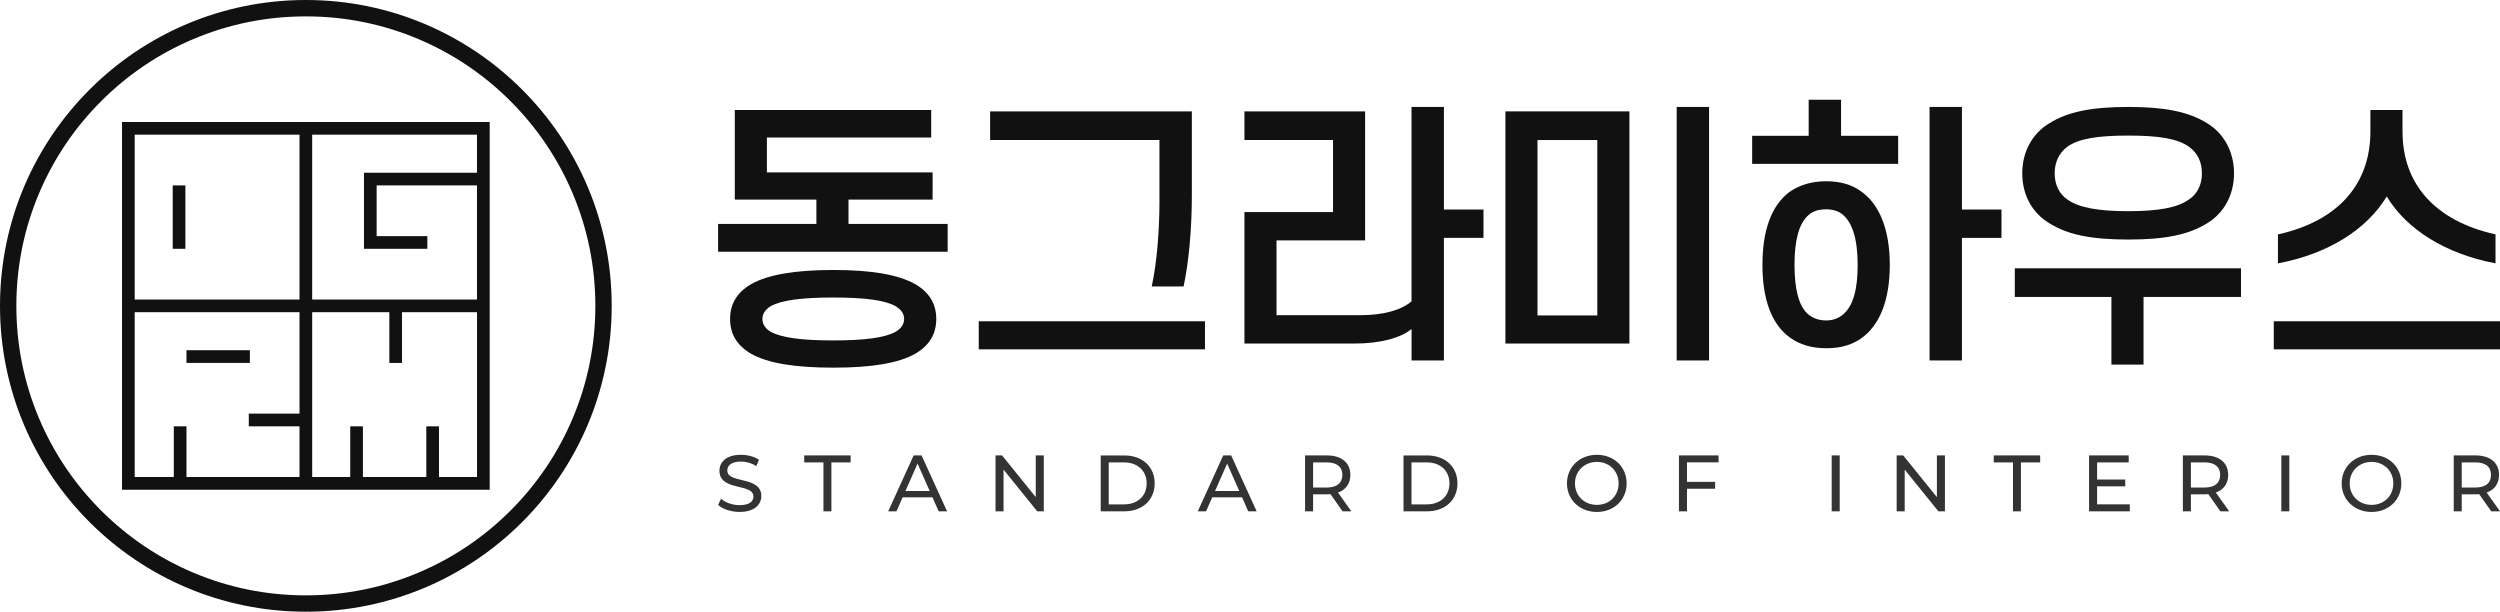 <svg width="188" height="46" viewBox="0 0 188 46" fill="none" xmlns="http://www.w3.org/2000/svg">
<g clip-path="url(#clip0_20_44356)">
<path d="M23.477 9.176H9.176V23.477V36.826H36.826V9.176H23.477ZM10.129 10.129H22.523V22.523H10.129V10.129ZM22.523 31.105H18.709V32.058H22.523V35.871H14.023V32.058H13.07V35.871H10.129V23.477H22.523V31.105ZM35.872 35.871H33.011V32.058H32.058V35.871H27.291V32.058H26.338V35.871H23.477V23.477H29.278V27.291H30.231V23.477H35.872V35.871ZM30.231 22.523H23.476V10.129H35.87V12.989H27.37V18.71H32.137V17.757H28.323V13.944H35.87V22.524H30.229L30.231 22.523Z" fill="#111111"/>
<path d="M18.79 26.336H14.023V27.29H18.79V26.336Z" fill="#111111"/>
<path d="M13.941 13.942H12.988V18.709H13.941V13.942Z" fill="#111111"/>
<path d="M23 1.232C25.94 1.232 28.79 1.807 31.473 2.943C34.064 4.039 36.393 5.609 38.393 7.609C40.392 9.608 41.962 11.937 43.059 14.529C44.193 17.211 44.77 20.062 44.77 23.001C44.77 25.941 44.194 28.792 43.059 31.474C41.962 34.066 40.392 36.395 38.393 38.394C36.393 40.394 34.066 41.964 31.473 43.06C28.79 44.194 25.94 44.771 23 44.771C20.06 44.771 17.21 44.196 14.527 43.06C11.936 41.964 9.607 40.394 7.607 38.394C5.608 36.395 4.038 34.067 2.941 31.474C1.807 28.792 1.23 25.941 1.23 23.001C1.23 20.062 1.806 17.211 2.941 14.529C4.038 11.937 5.608 9.608 7.607 7.609C9.607 5.609 11.934 4.039 14.527 2.943C17.21 1.808 20.06 1.232 23 1.232ZM23 0C10.297 0 0 10.297 0 23C0 35.703 10.297 46 23 46C35.703 46 46 35.703 46 23C46 10.297 35.703 0 23 0Z" fill="#111111"/>
</g>
<g clip-path="url(#clip1_20_44356)">
<path d="M54 37.972L54.223 37.503C54.537 37.785 55.073 37.988 55.616 37.988C56.346 37.988 56.659 37.706 56.659 37.34C56.659 36.314 54.102 36.962 54.102 35.401C54.102 34.752 54.608 34.2 55.718 34.2C56.212 34.2 56.726 34.332 57.075 34.572L56.875 35.051C56.508 34.818 56.092 34.71 55.718 34.71C55 34.71 54.694 35.011 54.694 35.376C54.694 36.402 57.25 35.76 57.25 37.304C57.25 37.946 56.732 38.498 55.616 38.498C54.971 38.498 54.337 38.283 54 37.97V37.972Z" fill="#333333"/>
<path d="M61.923 34.771H60.477V34.248H63.968V34.771H62.521V38.451H61.923V34.771Z" fill="#333333"/>
<path d="M70.121 37.401H67.878L67.413 38.451H66.793L68.705 34.248H69.302L71.22 38.451H70.588L70.123 37.401H70.121ZM69.911 36.921L69.001 34.862L68.09 36.921H69.912H69.911Z" fill="#333333"/>
<path d="M78.493 34.248V38.451H77.999L75.467 35.317V38.451H74.863V34.248H75.357L77.889 37.383V34.248H78.493Z" fill="#333333"/>
<path d="M82.773 34.249H84.552C85.909 34.249 86.832 35.102 86.832 36.349C86.832 37.597 85.909 38.45 84.552 38.45H82.773V34.247V34.249ZM84.516 37.929C85.559 37.929 86.228 37.293 86.228 36.351C86.228 35.408 85.559 34.772 84.516 34.772H83.376V37.931H84.516V37.929Z" fill="#333333"/>
<path d="M93.402 37.401H91.16L90.695 38.451H90.074L91.986 34.248H92.584L94.501 38.451H93.869L93.404 37.401H93.402ZM93.192 36.921L92.282 34.862L91.372 36.921H93.193H93.192Z" fill="#333333"/>
<path d="M100.962 38.451L100.052 37.161C99.969 37.167 99.877 37.173 99.787 37.173H98.744V38.451H98.141V34.248H99.787C100.885 34.248 101.548 34.801 101.548 35.713C101.548 36.361 101.211 36.83 100.619 37.04L101.621 38.451H100.964H100.962ZM100.944 35.713C100.944 35.112 100.54 34.771 99.769 34.771H98.744V36.662H99.769C100.54 36.662 100.944 36.314 100.944 35.713Z" fill="#333333"/>
<path d="M105.543 34.249H107.322C108.679 34.249 109.601 35.102 109.601 36.349C109.601 37.597 108.679 38.45 107.322 38.45H105.543V34.247V34.249ZM107.285 37.929C108.328 37.929 108.998 37.293 108.998 36.351C108.998 35.408 108.328 34.772 107.285 34.772H106.145V37.931H107.285V37.929Z" fill="#333333"/>
<path d="M117.836 36.351C117.836 35.12 118.789 34.201 120.085 34.201C121.38 34.201 122.323 35.114 122.323 36.351C122.323 37.588 121.37 38.5 120.085 38.5C118.799 38.5 117.836 37.582 117.836 36.351ZM121.719 36.351C121.719 35.42 121.019 34.736 120.085 34.736C119.15 34.736 118.438 35.42 118.438 36.351C118.438 37.281 119.138 37.966 120.085 37.966C121.031 37.966 121.719 37.281 121.719 36.351Z" fill="#333333"/>
<path d="M126.862 34.771V36.235H128.978V36.752H126.862V38.45H126.258V34.247H129.237V34.769H126.862V34.771Z" fill="#333333"/>
<path d="M137.742 34.248H138.346V38.451H137.742V34.248Z" fill="#333333"/>
<path d="M146.259 34.248V38.451H145.765L143.233 35.317V38.451H142.629V34.248H143.123L145.655 37.383V34.248H146.259Z" fill="#333333"/>
<path d="M151.376 34.771H149.93V34.248H153.421V34.771H151.974V38.451H151.376V34.771Z" fill="#333333"/>
<path d="M160.16 37.929V38.451H157.098V34.248H160.077V34.771H157.701V36.061H159.817V36.571H157.701V37.928H160.162L160.16 37.929Z" fill="#333333"/>
<path d="M166.974 38.451L166.064 37.161C165.98 37.167 165.889 37.173 165.799 37.173H164.756V38.451H164.152V34.248H165.799C166.896 34.248 167.56 34.801 167.56 35.713C167.56 36.361 167.223 36.83 166.631 37.04L167.633 38.451H166.976H166.974ZM166.956 35.713C166.956 35.112 166.552 34.771 165.781 34.771H164.756V36.662H165.781C166.552 36.662 166.956 36.314 166.956 35.713Z" fill="#333333"/>
<path d="M171.555 34.248H172.158V38.451H171.555V34.248Z" fill="#333333"/>
<path d="M176.094 36.351C176.094 35.12 177.047 34.201 178.342 34.201C179.638 34.201 180.58 35.114 180.58 36.351C180.58 37.588 179.628 38.5 178.342 38.5C177.057 38.5 176.094 37.582 176.094 36.351ZM179.977 36.351C179.977 35.42 179.277 34.736 178.342 34.736C177.408 34.736 176.696 35.42 176.696 36.351C176.696 37.281 177.396 37.966 178.342 37.966C179.289 37.966 179.977 37.281 179.977 36.351Z" fill="#333333"/>
<path d="M187.341 38.451L186.431 37.161C186.347 37.167 186.256 37.173 186.166 37.173H185.123V38.451H184.52V34.248H186.166C187.264 34.248 187.927 34.801 187.927 35.713C187.927 36.361 187.59 36.83 186.998 37.04L188 38.451H187.343H187.341ZM187.323 35.713C187.323 35.112 186.919 34.771 186.148 34.771H185.123V36.662H186.148C186.919 36.662 187.323 36.314 187.323 35.713Z" fill="#333333"/>
<path d="M68.838 21.376C67.568 20.653 65.549 20.303 62.664 20.303C59.778 20.303 57.738 20.653 56.468 21.377C55.415 22.003 54.902 22.856 54.902 23.986C54.902 25.117 55.415 25.97 56.469 26.596C57.715 27.304 59.741 27.648 62.665 27.648C65.589 27.648 67.594 27.303 68.841 26.594C69.894 25.969 70.407 25.116 70.407 23.985C70.407 22.854 69.894 22.001 68.839 21.376H68.838ZM57.947 23.03C58.75 22.581 60.249 22.373 62.664 22.373C65.079 22.373 66.576 22.582 67.356 23.029C67.783 23.291 67.99 23.604 67.99 23.986C67.99 24.369 67.772 24.707 67.358 24.943C66.574 25.39 65.083 25.6 62.662 25.6C60.241 25.6 58.749 25.39 57.947 24.943C57.546 24.703 57.334 24.372 57.334 23.986C57.334 23.601 57.535 23.296 57.944 23.03H57.947Z" fill="#111111"/>
<path d="M63.807 15.012H70.132V12.963H57.671V10.341H70.027V8.271H55.256V15.012H61.392V16.841H54V18.932H71.264V16.841H63.807V15.012Z" fill="#111111"/>
<path d="M90.614 24.16H73.602V26.271H90.614V24.16Z" fill="#111111"/>
<path d="M87.193 15.04C87.193 17.424 86.982 19.819 86.629 21.447L86.609 21.54H89.005L89.018 21.479C89.399 19.7 89.626 17.185 89.626 14.749V8.376H74.457V10.53H87.19V15.04H87.193Z" fill="#111111"/>
<path d="M108.582 8.042H106.147V22.658C105.371 23.331 104.01 23.701 102.307 23.701H95.995V18.078H102.656V8.376H93.582V10.53H100.243V15.945H93.582V25.834H101.889C103.752 25.834 105.324 25.427 106.149 24.739V27.106H108.583V17.889H111.558V15.757H108.583V8.042H108.582Z" fill="#111111"/>
<path d="M128.521 8.042H126.086V27.106H128.521V8.042Z" fill="#111111"/>
<path d="M113.207 25.834H122.532V8.376H113.207V25.834ZM120.118 10.53V23.722H115.62V10.53H120.118Z" fill="#111111"/>
<path d="M139.838 14.31C139.177 13.858 138.331 13.63 137.324 13.63C136.246 13.63 135.308 13.908 134.534 14.459C133.207 15.485 132.535 17.323 132.535 19.919C132.535 22.514 133.229 24.395 134.598 25.38C135.33 25.916 136.247 26.187 137.324 26.187C138.4 26.187 139.19 25.958 139.9 25.486C141.347 24.512 142.112 22.587 142.112 19.919C142.112 17.25 141.325 15.283 139.838 14.31ZM138.635 23.616C138.266 23.941 137.837 24.097 137.324 24.097C136.775 24.097 136.305 23.929 135.93 23.596C135.27 22.977 134.948 21.775 134.948 19.919C134.948 18.062 135.273 16.836 135.971 16.2C136.305 15.887 136.735 15.742 137.322 15.742C137.834 15.742 138.235 15.866 138.551 16.121C139.31 16.734 139.696 18.012 139.696 19.92C139.696 21.828 139.338 22.992 138.633 23.616H138.635Z" fill="#111111"/>
<path d="M147.538 8.042H145.102V27.106H147.538V17.889H150.511V15.757H147.538V8.042Z" fill="#111111"/>
<path d="M138.448 7.5H136.012V10.211H131.762V12.322H142.741V10.211H138.448V7.5Z" fill="#111111"/>
<path d="M154.122 16.794C155.489 17.65 157.262 18.014 160.047 18.014C162.833 18.014 164.586 17.648 165.972 16.794C167.26 16.012 167.998 14.643 167.998 13.038C167.998 11.434 167.26 10.044 165.972 9.262C164.584 8.406 162.813 8.042 160.046 8.042C157.279 8.042 155.488 8.408 154.122 9.262C152.82 10.039 152.074 11.416 152.074 13.038C152.074 14.661 152.821 16.016 154.12 16.794H154.122ZM155.463 11.036C156.283 10.447 157.655 10.195 160.047 10.195C162.439 10.195 163.79 10.447 164.61 11.036C165.257 11.499 165.584 12.173 165.584 13.038C165.584 13.904 165.231 14.594 164.61 14.999C163.76 15.61 162.352 15.881 160.047 15.881C157.742 15.881 156.314 15.61 155.462 14.998C154.858 14.59 154.51 13.876 154.51 13.038C154.51 12.201 154.84 11.496 155.463 11.036Z" fill="#111111"/>
<path d="M151.512 22.331H158.779V27.418H161.194V22.331H168.524V20.177H151.512V22.331Z" fill="#111111"/>
<path d="M179.483 14.773C180.975 17.259 183.915 19.082 187.573 19.785L187.663 19.802V17.627L187.604 17.613C183.131 16.598 180.669 13.854 180.669 9.889V8.271H178.254V9.891C178.254 13.867 175.806 16.61 171.36 17.615L171.301 17.628V19.803L171.391 19.787C175.048 19.088 177.987 17.264 179.481 14.775L179.483 14.773Z" fill="#111111"/>
<path d="M188 24.16H170.988V26.271H188V24.16Z" fill="#111111"/>
</g>
<defs>
<clipPath id="clip0_20_44356">
<rect width="46" height="46" fill="white"/>
</clipPath>
<clipPath id="clip1_20_44356">
<rect width="134" height="31" fill="white" transform="translate(54 7.5)"/>
</clipPath>
</defs>
</svg>
